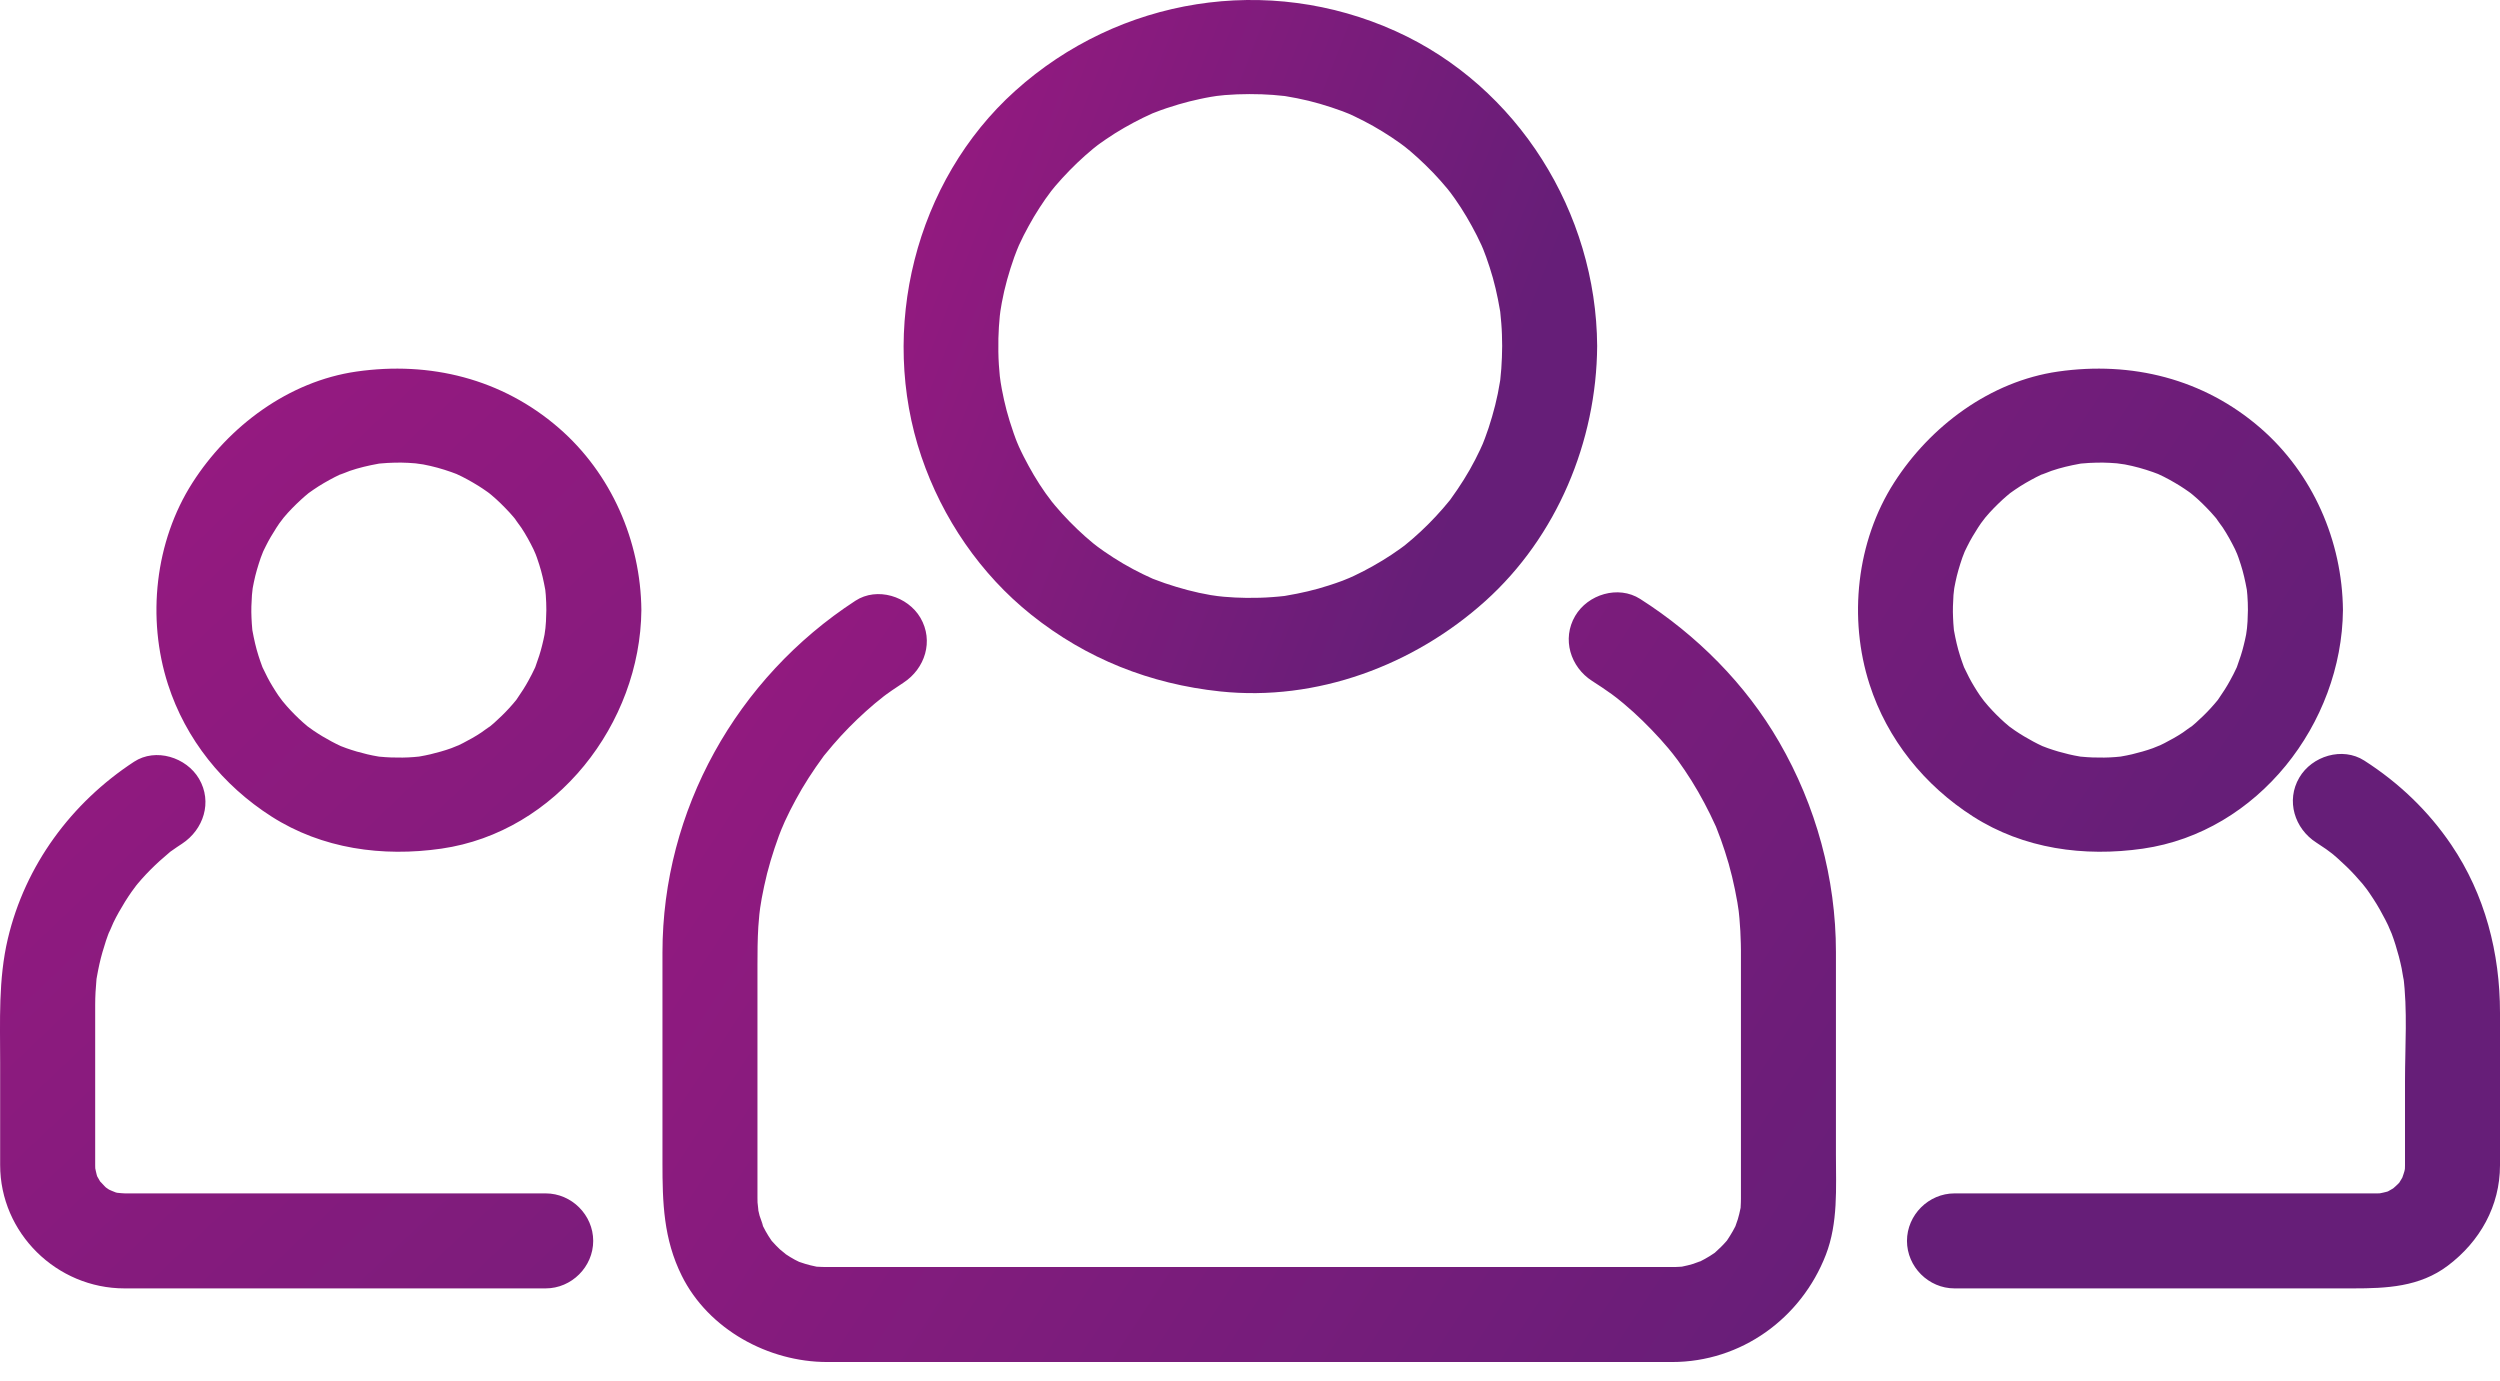 <svg width="67" height="37" viewBox="0 0 67 37" fill="none" xmlns="http://www.w3.org/2000/svg">
<path d="M40.258 9.272C40.257 9.475 40.249 9.678 40.235 9.88C40.228 9.98 40.218 10.08 40.207 10.18C40.171 10.518 40.251 9.901 40.198 10.236C40.133 10.655 40.026 11.067 39.894 11.47C39.864 11.562 39.831 11.653 39.797 11.744C39.778 11.798 39.653 12.102 39.782 11.798C39.707 11.974 39.623 12.147 39.536 12.318C39.348 12.685 39.125 13.035 38.883 13.369C38.693 13.632 39.053 13.159 38.851 13.412C38.791 13.486 38.73 13.558 38.668 13.63C38.544 13.774 38.413 13.912 38.28 14.046C38.147 14.181 38.007 14.309 37.864 14.434C37.793 14.497 37.719 14.557 37.646 14.617C37.536 14.704 37.547 14.696 37.679 14.593C37.629 14.631 37.577 14.668 37.526 14.705C37.217 14.929 36.889 15.125 36.551 15.302C36.382 15.391 36.207 15.471 36.031 15.548C36.334 15.416 36.032 15.543 35.978 15.564C35.857 15.61 35.735 15.65 35.612 15.69C35.239 15.812 34.856 15.899 34.469 15.964C34.136 16.021 34.751 15.933 34.414 15.973C34.314 15.985 34.214 15.993 34.114 16.001C33.878 16.02 33.641 16.025 33.404 16.023C33.202 16.022 33 16.009 32.798 15.993C32.698 15.984 32.599 15.974 32.5 15.961C32.839 16.002 32.505 15.958 32.445 15.948C32.028 15.877 31.617 15.765 31.216 15.629C31.125 15.598 31.035 15.564 30.944 15.529C30.637 15.412 31.193 15.641 30.893 15.51C30.717 15.433 30.546 15.347 30.376 15.258C30.011 15.065 29.664 14.839 29.333 14.593C29.594 14.787 29.337 14.593 29.293 14.557C29.22 14.496 29.148 14.435 29.077 14.372C28.934 14.246 28.799 14.114 28.666 13.979C28.532 13.844 28.406 13.702 28.283 13.558C28.221 13.486 28.162 13.412 28.102 13.338C28.314 13.603 28.055 13.267 28.018 13.214C27.798 12.903 27.606 12.572 27.433 12.232C27.389 12.147 27.349 12.06 27.308 11.973C27.284 11.92 27.16 11.618 27.285 11.924C27.199 11.715 27.127 11.501 27.059 11.285C26.942 10.911 26.86 10.525 26.799 10.138C26.852 10.475 26.801 10.141 26.795 10.08C26.785 9.98 26.777 9.88 26.77 9.78C26.754 9.543 26.753 9.306 26.757 9.068C26.761 8.867 26.776 8.665 26.795 8.464C26.8 8.405 26.848 8.068 26.799 8.407C26.813 8.309 26.831 8.212 26.848 8.115C26.924 7.698 27.041 7.29 27.182 6.891C27.214 6.8 27.249 6.711 27.285 6.621C27.164 6.927 27.284 6.625 27.308 6.572C27.387 6.397 27.475 6.227 27.567 6.059C27.657 5.891 27.757 5.728 27.86 5.567C27.911 5.487 27.965 5.409 28.019 5.33C28.055 5.278 28.311 4.939 28.102 5.207C28.336 4.907 28.595 4.629 28.868 4.366C29.004 4.234 29.148 4.11 29.293 3.988C29.337 3.951 29.593 3.755 29.333 3.952C29.434 3.875 29.538 3.803 29.642 3.731C29.957 3.514 30.29 3.326 30.632 3.157C30.718 3.115 30.805 3.074 30.893 3.035C31.192 2.9 30.639 3.136 30.944 3.016C31.155 2.932 31.37 2.862 31.586 2.798C31.774 2.741 31.964 2.696 32.155 2.654C32.251 2.632 32.349 2.615 32.445 2.597C32.504 2.586 32.839 2.539 32.5 2.583C32.934 2.526 33.374 2.513 33.812 2.527C34.013 2.533 34.214 2.55 34.414 2.572C34.752 2.608 34.135 2.528 34.469 2.58C34.567 2.596 34.664 2.615 34.761 2.633C35.176 2.714 35.582 2.836 35.978 2.981C36.032 3.001 36.336 3.126 36.031 2.997C36.12 3.034 36.207 3.075 36.294 3.115C36.467 3.196 36.636 3.286 36.804 3.379C36.97 3.472 37.132 3.574 37.291 3.678C37.371 3.73 37.448 3.785 37.526 3.84C37.572 3.873 37.829 4.069 37.572 3.869C37.871 4.102 38.149 4.361 38.413 4.634C38.544 4.77 38.669 4.914 38.791 5.059C38.827 5.103 39.024 5.359 38.827 5.099C38.884 5.175 38.939 5.253 38.994 5.33C39.214 5.642 39.406 5.973 39.579 6.312C39.623 6.398 39.663 6.485 39.704 6.572C39.729 6.624 39.852 6.926 39.728 6.621C39.801 6.8 39.864 6.983 39.924 7.167C40.046 7.54 40.133 7.923 40.198 8.309C40.255 8.643 40.167 8.027 40.207 8.365C40.219 8.465 40.227 8.565 40.235 8.665C40.252 8.867 40.256 9.07 40.258 9.272C40.262 9.966 40.834 10.546 41.531 10.546C42.222 10.546 42.808 9.966 42.804 9.272C42.782 5.701 40.681 2.316 37.405 0.836C33.98 -0.711 29.996 -0.074 27.206 2.436C24.522 4.85 23.538 8.837 24.694 12.239C25.254 13.888 26.277 15.389 27.64 16.477C29.117 17.656 30.822 18.331 32.698 18.53C35.286 18.805 37.892 17.831 39.806 16.109C41.722 14.386 42.788 11.832 42.804 9.272C42.808 8.578 42.222 7.999 41.531 7.999C40.834 7.999 40.262 8.578 40.258 9.272Z" fill="url(#paint0_linear_653_90)"/>
<path d="M42.67 18.25C42.849 18.363 43.024 18.482 43.196 18.605C43.229 18.629 43.509 18.844 43.274 18.66C43.357 18.725 43.438 18.793 43.519 18.86C43.869 19.153 44.194 19.475 44.501 19.813C44.643 19.969 44.777 20.131 44.908 20.296C44.723 20.064 44.939 20.341 44.964 20.375C45.026 20.46 45.086 20.547 45.145 20.634C45.404 21.014 45.631 21.415 45.834 21.827C45.881 21.922 45.926 22.019 45.97 22.116C46.118 22.441 45.874 21.874 46.008 22.206C46.089 22.405 46.159 22.608 46.226 22.812C46.374 23.26 46.481 23.721 46.562 24.185C46.57 24.228 46.621 24.592 46.581 24.283C46.596 24.393 46.606 24.504 46.617 24.614C46.638 24.838 46.648 25.062 46.654 25.286C46.658 25.402 46.657 25.518 46.657 25.634V32.125C46.657 32.207 46.654 32.248 46.65 32.33C46.634 32.669 46.703 32.059 46.644 32.389C46.627 32.486 46.6 32.581 46.574 32.675C46.558 32.731 46.44 33.038 46.568 32.736C46.493 32.913 46.394 33.078 46.288 33.238C46.109 33.506 46.461 33.037 46.252 33.281C46.169 33.377 46.076 33.465 45.982 33.55C45.745 33.767 46.202 33.4 45.939 33.586C45.861 33.642 45.778 33.69 45.695 33.737C45.612 33.786 45.524 33.826 45.437 33.866C45.731 33.731 45.436 33.854 45.377 33.872C45.283 33.902 45.186 33.922 45.09 33.943C44.762 34.013 45.37 33.922 45.032 33.949C44.962 33.955 44.89 33.956 44.82 33.956H22.13C22.04 33.956 22.015 33.953 21.926 33.949C21.587 33.932 22.197 34.002 21.867 33.943C21.77 33.925 21.675 33.899 21.581 33.872C21.518 33.854 21.457 33.833 21.396 33.811C21.549 33.88 21.562 33.885 21.433 33.826C21.258 33.746 21.096 33.642 20.94 33.531C21.2 33.715 20.951 33.528 20.905 33.486C20.834 33.422 20.77 33.351 20.706 33.281C20.489 33.043 20.856 33.5 20.67 33.238C20.614 33.16 20.566 33.077 20.518 32.994C20.47 32.91 20.43 32.823 20.39 32.735C20.53 33.041 20.376 32.649 20.357 32.581C20.33 32.486 20.313 32.388 20.295 32.291C20.355 32.62 20.305 32.294 20.302 32.228C20.3 32.186 20.3 32.143 20.3 32.1V25.859C20.3 25.518 20.302 25.177 20.323 24.836C20.33 24.724 20.341 24.613 20.351 24.502C20.356 24.459 20.404 24.091 20.361 24.4C20.392 24.182 20.433 23.966 20.479 23.751C20.575 23.292 20.713 22.842 20.874 22.401C20.911 22.3 20.951 22.201 20.991 22.101C20.879 22.38 21.017 22.052 21.034 22.013C21.122 21.819 21.22 21.63 21.321 21.442C21.538 21.038 21.79 20.652 22.061 20.282C22.27 19.997 21.901 20.481 22.121 20.206C22.187 20.123 22.255 20.043 22.324 19.963C22.461 19.802 22.605 19.648 22.752 19.497C22.899 19.346 23.053 19.201 23.209 19.06C23.288 18.989 23.367 18.92 23.448 18.852C23.488 18.818 23.843 18.539 23.603 18.722C23.799 18.572 24.003 18.433 24.21 18.298C24.791 17.921 25.03 17.177 24.667 16.556C24.329 15.98 23.507 15.721 22.925 16.1C19.74 18.174 17.754 21.712 17.754 25.529V31.16C17.754 32.226 17.78 33.204 18.274 34.195C18.989 35.629 20.594 36.502 22.167 36.502H44.813C46.662 36.502 48.273 35.334 48.933 33.628C49.264 32.77 49.203 31.841 49.203 30.94V25.513C49.203 23.542 48.668 21.591 47.682 19.887C46.78 18.326 45.471 17.018 43.956 16.051C43.37 15.678 42.554 15.927 42.214 16.508C41.853 17.124 42.087 17.877 42.67 18.25ZM60.244 16.351C60.242 16.552 60.231 16.753 60.21 16.954C60.245 16.616 60.207 16.944 60.196 17.006C60.178 17.102 60.155 17.197 60.132 17.292C60.087 17.48 60.025 17.665 59.959 17.846C59.847 18.154 60.074 17.599 59.94 17.896C59.888 18.012 59.828 18.125 59.767 18.236C59.677 18.403 59.573 18.562 59.465 18.718C59.282 18.983 59.637 18.511 59.435 18.762C59.376 18.835 59.313 18.906 59.25 18.976C59.123 19.116 58.986 19.247 58.846 19.373C58.775 19.436 58.702 19.495 58.628 19.554C58.892 19.342 58.556 19.595 58.502 19.631C58.343 19.737 58.177 19.829 58.008 19.916C57.923 19.96 57.836 20 57.749 20.039C58.05 19.903 57.752 20.031 57.696 20.052C57.514 20.118 57.326 20.169 57.138 20.215C57.042 20.238 56.946 20.256 56.849 20.273C56.705 20.296 56.719 20.295 56.894 20.27C56.828 20.277 56.761 20.284 56.695 20.289C56.493 20.306 56.291 20.306 56.088 20.3C55.988 20.297 55.888 20.289 55.788 20.28C55.45 20.251 56.065 20.327 55.733 20.273C55.54 20.242 55.35 20.194 55.162 20.141C55.069 20.115 54.978 20.083 54.886 20.052C54.826 20.03 54.766 20.008 54.706 19.984C54.862 20.052 54.876 20.057 54.746 20C54.572 19.921 54.406 19.829 54.242 19.732C54.16 19.684 54.081 19.631 54.002 19.579C53.954 19.547 53.696 19.354 53.954 19.554C53.631 19.303 53.344 19.007 53.088 18.688C53.292 18.942 53.097 18.689 53.063 18.64C53.009 18.563 52.96 18.482 52.91 18.401C52.81 18.239 52.724 18.068 52.643 17.896C52.503 17.601 52.741 18.152 52.623 17.846C52.589 17.756 52.559 17.665 52.529 17.573C52.459 17.356 52.41 17.133 52.369 16.909C52.309 16.578 52.397 17.192 52.362 16.855C52.351 16.755 52.347 16.654 52.342 16.554C52.332 16.352 52.34 16.149 52.353 15.948C52.358 15.887 52.402 15.551 52.353 15.891C52.367 15.793 52.387 15.697 52.406 15.601C52.451 15.378 52.517 15.161 52.59 14.947C52.609 14.891 52.734 14.589 52.603 14.894C52.641 14.806 52.684 14.72 52.726 14.635C52.81 14.464 52.908 14.301 53.011 14.141C53.062 14.061 53.117 13.984 53.173 13.908C52.983 14.171 53.169 13.915 53.208 13.868C53.349 13.699 53.505 13.543 53.666 13.393C53.736 13.329 53.808 13.268 53.881 13.208C53.99 13.12 53.979 13.129 53.847 13.233C53.898 13.196 53.95 13.159 54.002 13.124C54.184 12.998 54.378 12.888 54.574 12.786C54.659 12.742 54.746 12.703 54.834 12.664C54.52 12.805 54.914 12.641 54.978 12.619C55.224 12.535 55.478 12.476 55.733 12.43C56.064 12.369 55.451 12.458 55.788 12.422C55.921 12.408 56.056 12.403 56.19 12.399C56.425 12.393 56.66 12.408 56.894 12.433C56.556 12.397 56.884 12.436 56.946 12.447C57.074 12.47 57.201 12.502 57.327 12.535C57.451 12.568 57.574 12.609 57.696 12.651C57.756 12.672 57.816 12.694 57.876 12.718C57.72 12.65 57.707 12.645 57.836 12.703C58.039 12.794 58.233 12.904 58.422 13.02C58.502 13.07 58.581 13.124 58.658 13.178C58.771 13.261 58.761 13.251 58.628 13.149C58.678 13.188 58.726 13.227 58.774 13.268C58.944 13.409 59.1 13.566 59.25 13.727C59.336 13.819 59.415 13.917 59.494 14.015C59.282 13.751 59.535 14.086 59.572 14.141C59.694 14.326 59.8 14.521 59.899 14.72C59.925 14.774 60.049 15.072 59.925 14.767C59.973 14.886 60.014 15.008 60.053 15.13C60.123 15.347 60.172 15.57 60.213 15.794C60.236 15.938 60.235 15.923 60.21 15.749C60.218 15.815 60.224 15.881 60.229 15.948C60.241 16.082 60.243 16.217 60.244 16.351C60.251 17.045 60.819 17.624 61.517 17.624C62.207 17.624 62.797 17.045 62.791 16.351C62.773 14.497 61.984 12.687 60.575 11.467C59.052 10.149 57.127 9.675 55.154 9.958C53.34 10.219 51.733 11.417 50.761 12.936C49.753 14.51 49.533 16.572 50.104 18.341C50.579 19.816 51.577 21.05 52.876 21.881C54.237 22.752 55.856 22.97 57.429 22.744C60.517 22.3 62.762 19.389 62.791 16.351C62.797 15.657 62.207 15.078 61.517 15.078C60.819 15.078 60.251 15.657 60.244 16.351Z" fill="url(#paint1_linear_653_90)"/>
<path d="M62.077 22.581C62.165 22.638 62.253 22.696 62.339 22.756C62.375 22.78 62.651 22.994 62.417 22.808C62.581 22.938 62.735 23.079 62.886 23.224C63.037 23.369 63.177 23.525 63.313 23.683C63.342 23.717 63.553 23.993 63.374 23.754C63.458 23.866 63.535 23.983 63.612 24.1C63.727 24.276 63.829 24.461 63.926 24.647C63.975 24.741 64.019 24.837 64.063 24.933C63.937 24.658 64.08 24.98 64.097 25.022C64.173 25.222 64.234 25.428 64.29 25.635C64.318 25.739 64.341 25.845 64.364 25.95C64.376 26.006 64.448 26.468 64.407 26.151C64.526 27.074 64.454 28.046 64.454 28.973V31.236C64.454 31.303 64.45 31.369 64.444 31.436C64.469 31.261 64.468 31.245 64.439 31.387C64.425 31.451 64.309 31.744 64.44 31.445C64.402 31.532 64.352 31.613 64.302 31.693C64.137 31.96 64.478 31.499 64.267 31.73C64.225 31.778 63.984 31.972 64.242 31.778C64.166 31.835 64.083 31.881 64.001 31.927C63.724 32.081 64.254 31.844 63.951 31.943C63.887 31.964 63.572 32.014 63.907 31.973C63.846 31.981 63.765 31.983 63.704 31.983H52.38C51.686 31.983 51.107 32.562 51.107 33.256C51.107 33.95 51.686 34.529 52.38 34.529H63.058C63.956 34.529 64.844 34.492 65.602 33.92C66.46 33.273 67 32.323 67 31.229V27.142C67 25.541 66.599 23.976 65.694 22.64C65.078 21.73 64.287 20.976 63.362 20.383C62.778 20.008 61.96 20.26 61.621 20.84C61.259 21.457 61.494 22.207 62.077 22.581ZM14.642 16.351C14.64 16.552 14.629 16.753 14.608 16.954C14.643 16.616 14.605 16.944 14.594 17.006C14.576 17.102 14.553 17.197 14.53 17.292C14.485 17.48 14.423 17.665 14.357 17.846C14.245 18.154 14.472 17.599 14.338 17.896C14.285 18.012 14.226 18.125 14.165 18.236C14.075 18.403 13.971 18.562 13.863 18.718C13.68 18.983 14.035 18.511 13.833 18.762C13.774 18.835 13.711 18.906 13.648 18.976C13.521 19.116 13.384 19.247 13.244 19.373C13.173 19.436 13.1 19.495 13.026 19.554C13.29 19.342 12.954 19.595 12.899 19.631C12.741 19.737 12.575 19.829 12.406 19.916C12.321 19.96 12.234 20 12.147 20.039C12.448 19.904 12.15 20.031 12.094 20.052C11.912 20.118 11.724 20.169 11.535 20.215C11.44 20.238 11.344 20.256 11.247 20.273C11.102 20.296 11.117 20.295 11.292 20.27C11.225 20.277 11.159 20.284 11.093 20.289C10.891 20.306 10.688 20.306 10.486 20.3C10.386 20.297 10.286 20.289 10.186 20.28C9.848 20.251 10.463 20.327 10.131 20.273C9.938 20.242 9.748 20.194 9.56 20.141C9.467 20.115 9.376 20.083 9.284 20.052C9.224 20.031 9.164 20.008 9.104 19.984C9.26 20.052 9.274 20.057 9.144 20C8.97 19.921 8.803 19.829 8.639 19.732C8.558 19.684 8.479 19.631 8.4 19.579C8.352 19.547 8.094 19.354 8.352 19.554C8.029 19.303 7.742 19.007 7.486 18.688C7.69 18.942 7.495 18.689 7.461 18.64C7.408 18.563 7.358 18.482 7.308 18.401C7.208 18.239 7.122 18.068 7.041 17.896C6.901 17.602 7.139 18.152 7.021 17.846C6.987 17.756 6.957 17.665 6.927 17.573C6.858 17.356 6.808 17.133 6.767 16.909C6.707 16.578 6.796 17.192 6.76 16.855C6.75 16.755 6.745 16.654 6.74 16.554C6.73 16.352 6.738 16.149 6.752 15.948C6.756 15.887 6.8 15.551 6.751 15.891C6.765 15.793 6.785 15.697 6.804 15.601C6.849 15.378 6.915 15.161 6.988 14.947C7.008 14.891 7.132 14.589 7.001 14.894C7.039 14.806 7.082 14.72 7.124 14.635C7.208 14.464 7.307 14.301 7.409 14.141C7.46 14.061 7.515 13.984 7.571 13.908C7.381 14.171 7.567 13.915 7.606 13.868C7.747 13.699 7.903 13.543 8.065 13.393C8.134 13.329 8.206 13.268 8.279 13.208C8.388 13.12 8.377 13.129 8.245 13.233C8.296 13.196 8.348 13.159 8.4 13.124C8.582 12.998 8.776 12.888 8.972 12.786C9.057 12.742 9.144 12.703 9.232 12.664C8.918 12.805 9.312 12.641 9.376 12.619C9.622 12.535 9.876 12.476 10.131 12.43C10.462 12.369 9.849 12.458 10.186 12.422C10.319 12.408 10.454 12.403 10.588 12.399C10.823 12.393 11.058 12.408 11.292 12.433C10.954 12.397 11.282 12.436 11.344 12.447C11.472 12.47 11.598 12.502 11.725 12.535C11.849 12.568 11.972 12.609 12.094 12.651C12.154 12.672 12.214 12.694 12.274 12.718C12.118 12.65 12.105 12.645 12.234 12.703C12.437 12.794 12.631 12.904 12.82 13.02C12.901 13.07 12.979 13.124 13.056 13.178C13.169 13.261 13.159 13.251 13.026 13.149C13.076 13.188 13.124 13.227 13.172 13.268C13.341 13.409 13.498 13.566 13.648 13.727C13.734 13.819 13.813 13.917 13.892 14.015C13.68 13.751 13.933 14.086 13.97 14.141C14.093 14.326 14.199 14.521 14.297 14.72C14.323 14.774 14.447 15.072 14.323 14.767C14.371 14.886 14.412 15.008 14.451 15.13C14.521 15.347 14.57 15.57 14.611 15.794C14.634 15.938 14.633 15.923 14.608 15.749C14.616 15.815 14.622 15.881 14.627 15.948C14.638 16.082 14.641 16.217 14.642 16.351C14.649 17.045 15.216 17.624 15.915 17.624C16.604 17.624 17.195 17.045 17.189 16.351C17.171 14.497 16.382 12.687 14.973 11.467C13.45 10.149 11.524 9.675 9.552 9.958C7.738 10.219 6.131 11.417 5.159 12.936C4.151 14.511 3.931 16.573 4.502 18.341C4.977 19.816 5.974 21.05 7.274 21.881C8.635 22.752 10.254 22.97 11.827 22.744C14.915 22.3 17.16 19.389 17.189 16.351C17.195 15.657 16.605 15.078 15.915 15.078C15.216 15.078 14.649 15.657 14.642 16.351ZM14.625 31.983H3.347C3.241 31.983 2.929 31.936 3.241 31.99C3.146 31.973 3.053 31.943 2.962 31.913C3.257 32.01 2.989 31.918 2.921 31.881C2.861 31.848 2.628 31.657 2.873 31.86C2.816 31.813 2.555 31.505 2.756 31.771C2.699 31.695 2.653 31.612 2.607 31.53C2.453 31.253 2.69 31.784 2.591 31.481C2.57 31.416 2.519 31.102 2.561 31.436C2.554 31.379 2.551 31.291 2.551 31.234V26.928C2.551 26.703 2.564 26.479 2.585 26.256C2.62 25.888 2.541 26.518 2.601 26.156C2.619 26.048 2.642 25.941 2.665 25.834C2.712 25.623 2.774 25.415 2.841 25.209C2.875 25.107 2.913 25.007 2.952 24.907C2.843 25.19 3.016 24.773 3.04 24.723C3.132 24.532 3.239 24.348 3.35 24.167C3.405 24.077 3.465 23.99 3.525 23.902C3.548 23.868 3.761 23.588 3.578 23.822C3.859 23.462 4.187 23.141 4.538 22.849C4.808 22.624 4.331 22.998 4.615 22.791C4.7 22.729 4.789 22.671 4.877 22.613C5.456 22.234 5.698 21.493 5.334 20.871C4.997 20.296 4.173 20.034 3.592 20.415C1.91 21.517 0.675 23.191 0.21 25.158C-0.047 26.245 0.004 27.365 0.004 28.473V31.221C0.004 33.047 1.521 34.529 3.337 34.529H14.624C15.319 34.529 15.898 33.95 15.898 33.256C15.898 32.562 15.319 31.983 14.625 31.983Z" fill="url(#paint2_linear_653_90)"/>
<defs>
<linearGradient id="paint0_linear_653_90" x1="14.923" y1="-12.468" x2="44.74" y2="-0.872" gradientUnits="userSpaceOnUse">
<stop stop-color="#BE1687"/>
<stop offset="1" stop-color="#661E78"/>
</linearGradient>
<linearGradient id="paint1_linear_653_90" x1="-4.765" y1="-7.99" x2="53.305" y2="30.191" gradientUnits="userSpaceOnUse">
<stop stop-color="#BE1687"/>
<stop offset="1" stop-color="#661E78"/>
</linearGradient>
<linearGradient id="paint2_linear_653_90" x1="-33.5" y1="-6.666" x2="24.975" y2="55.108" gradientUnits="userSpaceOnUse">
<stop stop-color="#BE1687"/>
<stop offset="1" stop-color="#661E78"/>
</linearGradient>
</defs>
</svg>
